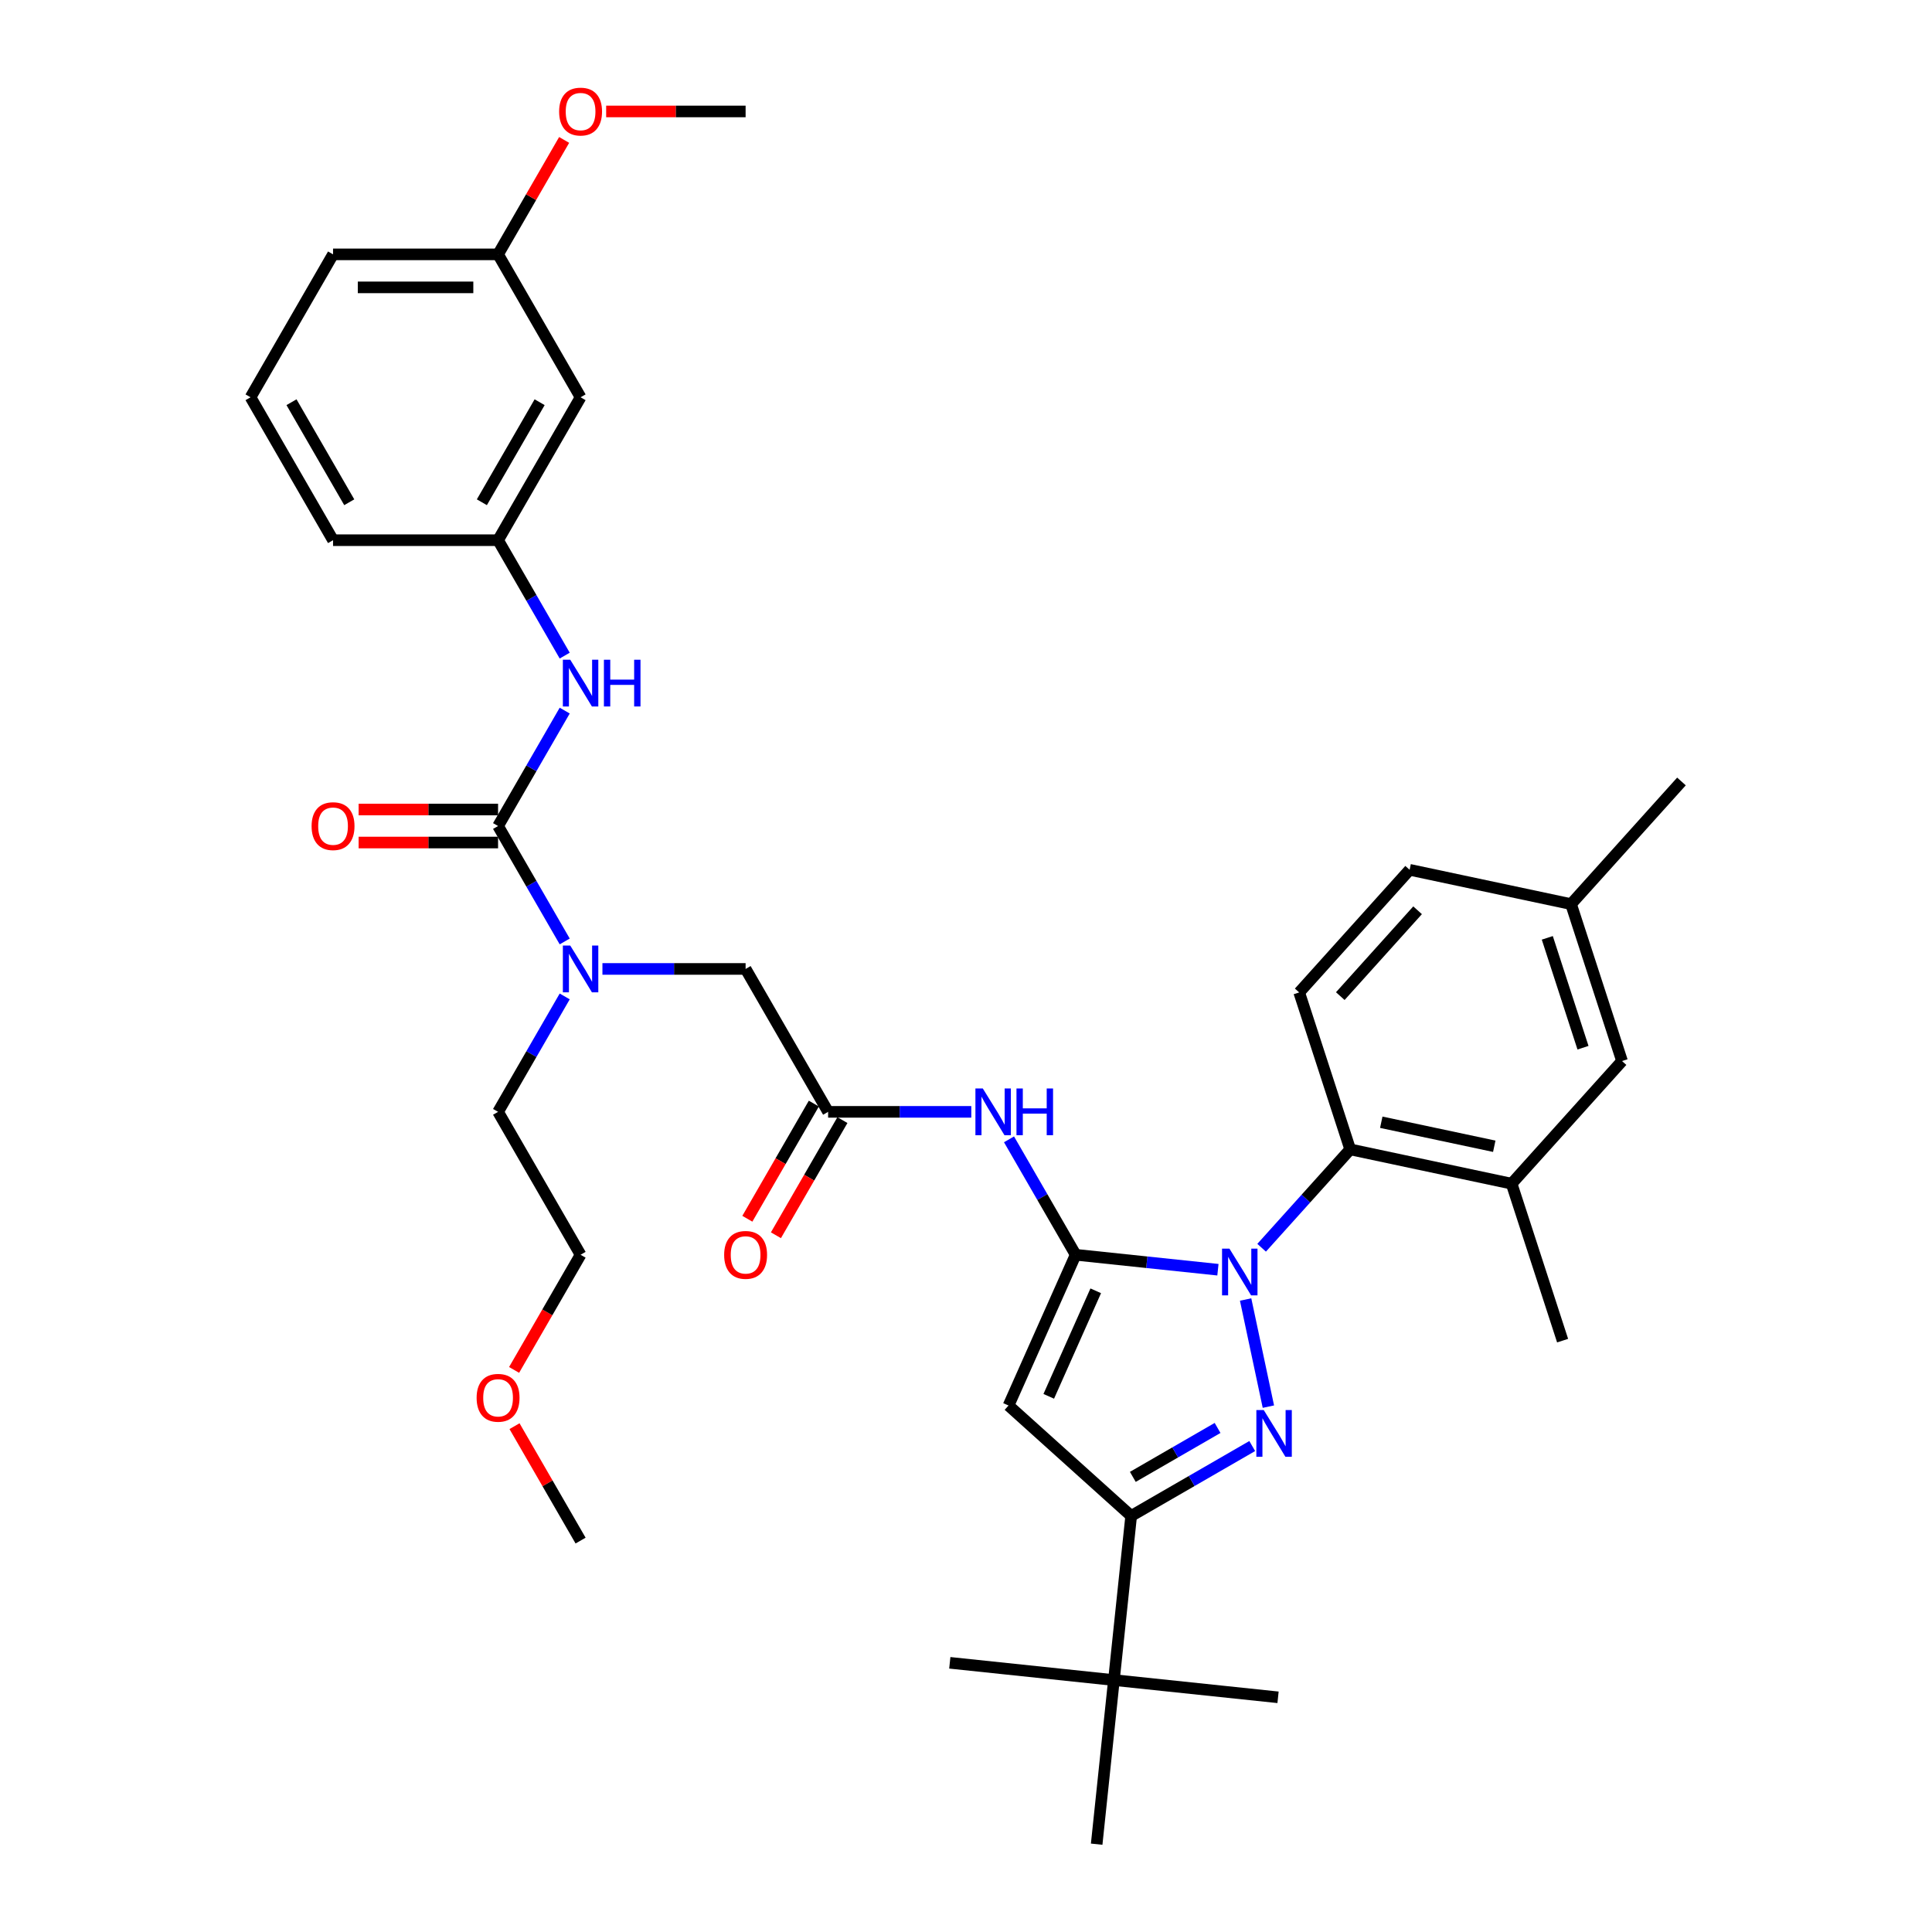 <?xml version='1.0' encoding='iso-8859-1'?>
<svg version='1.1' baseProfile='full'
              xmlns='http://www.w3.org/2000/svg'
                      xmlns:rdkit='http://www.rdkit.org/xml'
                      xmlns:xlink='http://www.w3.org/1999/xlink'
                  xml:space='preserve'
width='1000px' height='1000px' viewBox='0 0 1000 1000'>
<!-- END OF HEADER -->
<rect style='opacity:1.0;fill:#FFFFFF;stroke:none' width='1000' height='1000' x='0' y='0'> </rect>
<path class='bond-0' d='M 428.633,575.492 L 465.687,575.492' style='fill:none;fill-rule:evenodd;stroke:#000000;stroke-width:6px;stroke-linecap:butt;stroke-linejoin:miter;stroke-opacity:1' />
<path class='bond-0' d='M 465.687,575.492 L 502.74,575.492' style='fill:none;fill-rule:evenodd;stroke:#0000FF;stroke-width:6px;stroke-linecap:butt;stroke-linejoin:miter;stroke-opacity:1' />
<path class='bond-1' d='M 421.236,571.221 L 404.029,601.024' style='fill:none;fill-rule:evenodd;stroke:#000000;stroke-width:6px;stroke-linecap:butt;stroke-linejoin:miter;stroke-opacity:1' />
<path class='bond-1' d='M 404.029,601.024 L 386.823,630.826' style='fill:none;fill-rule:evenodd;stroke:#FF0000;stroke-width:6px;stroke-linecap:butt;stroke-linejoin:miter;stroke-opacity:1' />
<path class='bond-1' d='M 436.03,579.763 L 418.824,609.565' style='fill:none;fill-rule:evenodd;stroke:#000000;stroke-width:6px;stroke-linecap:butt;stroke-linejoin:miter;stroke-opacity:1' />
<path class='bond-1' d='M 418.824,609.565 L 401.617,639.368' style='fill:none;fill-rule:evenodd;stroke:#FF0000;stroke-width:6px;stroke-linecap:butt;stroke-linejoin:miter;stroke-opacity:1' />
<path class='bond-2' d='M 428.633,575.492 L 385.925,501.52' style='fill:none;fill-rule:evenodd;stroke:#000000;stroke-width:6px;stroke-linecap:butt;stroke-linejoin:miter;stroke-opacity:1' />
<path class='bond-3' d='M 385.925,501.52 L 348.872,501.52' style='fill:none;fill-rule:evenodd;stroke:#000000;stroke-width:6px;stroke-linecap:butt;stroke-linejoin:miter;stroke-opacity:1' />
<path class='bond-3' d='M 348.872,501.52 L 311.819,501.52' style='fill:none;fill-rule:evenodd;stroke:#0000FF;stroke-width:6px;stroke-linecap:butt;stroke-linejoin:miter;stroke-opacity:1' />
<path class='bond-4' d='M 522.265,589.722 L 539.511,619.593' style='fill:none;fill-rule:evenodd;stroke:#0000FF;stroke-width:6px;stroke-linecap:butt;stroke-linejoin:miter;stroke-opacity:1' />
<path class='bond-4' d='M 539.511,619.593 L 556.757,649.464' style='fill:none;fill-rule:evenodd;stroke:#000000;stroke-width:6px;stroke-linecap:butt;stroke-linejoin:miter;stroke-opacity:1' />
<path class='bond-5' d='M 292.294,487.289 L 275.048,457.418' style='fill:none;fill-rule:evenodd;stroke:#0000FF;stroke-width:6px;stroke-linecap:butt;stroke-linejoin:miter;stroke-opacity:1' />
<path class='bond-5' d='M 275.048,457.418 L 257.802,427.547' style='fill:none;fill-rule:evenodd;stroke:#000000;stroke-width:6px;stroke-linecap:butt;stroke-linejoin:miter;stroke-opacity:1' />
<path class='bond-6' d='M 292.294,515.75 L 275.048,545.621' style='fill:none;fill-rule:evenodd;stroke:#0000FF;stroke-width:6px;stroke-linecap:butt;stroke-linejoin:miter;stroke-opacity:1' />
<path class='bond-6' d='M 275.048,545.621 L 257.802,575.492' style='fill:none;fill-rule:evenodd;stroke:#000000;stroke-width:6px;stroke-linecap:butt;stroke-linejoin:miter;stroke-opacity:1' />
<path class='bond-7' d='M 653.014,645.833 L 675.936,620.374' style='fill:none;fill-rule:evenodd;stroke:#0000FF;stroke-width:6px;stroke-linecap:butt;stroke-linejoin:miter;stroke-opacity:1' />
<path class='bond-7' d='M 675.936,620.374 L 698.859,594.916' style='fill:none;fill-rule:evenodd;stroke:#000000;stroke-width:6px;stroke-linecap:butt;stroke-linejoin:miter;stroke-opacity:1' />
<path class='bond-8' d='M 630.396,657.204 L 593.576,653.334' style='fill:none;fill-rule:evenodd;stroke:#0000FF;stroke-width:6px;stroke-linecap:butt;stroke-linejoin:miter;stroke-opacity:1' />
<path class='bond-8' d='M 593.576,653.334 L 556.757,649.464' style='fill:none;fill-rule:evenodd;stroke:#000000;stroke-width:6px;stroke-linecap:butt;stroke-linejoin:miter;stroke-opacity:1' />
<path class='bond-9' d='M 644.73,672.623 L 656.516,728.075' style='fill:none;fill-rule:evenodd;stroke:#0000FF;stroke-width:6px;stroke-linecap:butt;stroke-linejoin:miter;stroke-opacity:1' />
<path class='bond-10' d='M 556.757,649.464 L 522.015,727.495' style='fill:none;fill-rule:evenodd;stroke:#000000;stroke-width:6px;stroke-linecap:butt;stroke-linejoin:miter;stroke-opacity:1' />
<path class='bond-10' d='M 567.152,668.117 L 542.833,722.739' style='fill:none;fill-rule:evenodd;stroke:#000000;stroke-width:6px;stroke-linecap:butt;stroke-linejoin:miter;stroke-opacity:1' />
<path class='bond-11' d='M 522.015,727.495 L 585.491,784.65' style='fill:none;fill-rule:evenodd;stroke:#000000;stroke-width:6px;stroke-linecap:butt;stroke-linejoin:miter;stroke-opacity:1' />
<path class='bond-12' d='M 585.491,784.65 L 576.563,869.598' style='fill:none;fill-rule:evenodd;stroke:#000000;stroke-width:6px;stroke-linecap:butt;stroke-linejoin:miter;stroke-opacity:1' />
<path class='bond-13' d='M 585.491,784.65 L 616.823,766.56' style='fill:none;fill-rule:evenodd;stroke:#000000;stroke-width:6px;stroke-linecap:butt;stroke-linejoin:miter;stroke-opacity:1' />
<path class='bond-13' d='M 616.823,766.56 L 648.155,748.471' style='fill:none;fill-rule:evenodd;stroke:#0000FF;stroke-width:6px;stroke-linecap:butt;stroke-linejoin:miter;stroke-opacity:1' />
<path class='bond-13' d='M 586.349,764.428 L 608.282,751.766' style='fill:none;fill-rule:evenodd;stroke:#000000;stroke-width:6px;stroke-linecap:butt;stroke-linejoin:miter;stroke-opacity:1' />
<path class='bond-13' d='M 608.282,751.766 L 630.214,739.103' style='fill:none;fill-rule:evenodd;stroke:#0000FF;stroke-width:6px;stroke-linecap:butt;stroke-linejoin:miter;stroke-opacity:1' />
<path class='bond-14' d='M 300.509,205.631 L 257.802,279.603' style='fill:none;fill-rule:evenodd;stroke:#000000;stroke-width:6px;stroke-linecap:butt;stroke-linejoin:miter;stroke-opacity:1' />
<path class='bond-14' d='M 279.309,208.185 L 249.413,259.965' style='fill:none;fill-rule:evenodd;stroke:#000000;stroke-width:6px;stroke-linecap:butt;stroke-linejoin:miter;stroke-opacity:1' />
<path class='bond-15' d='M 300.509,205.631 L 257.802,131.658' style='fill:none;fill-rule:evenodd;stroke:#000000;stroke-width:6px;stroke-linecap:butt;stroke-linejoin:miter;stroke-opacity:1' />
<path class='bond-16' d='M 257.802,427.547 L 275.048,397.676' style='fill:none;fill-rule:evenodd;stroke:#000000;stroke-width:6px;stroke-linecap:butt;stroke-linejoin:miter;stroke-opacity:1' />
<path class='bond-16' d='M 275.048,397.676 L 292.294,367.805' style='fill:none;fill-rule:evenodd;stroke:#0000FF;stroke-width:6px;stroke-linecap:butt;stroke-linejoin:miter;stroke-opacity:1' />
<path class='bond-17' d='M 257.802,419.006 L 221.713,419.006' style='fill:none;fill-rule:evenodd;stroke:#000000;stroke-width:6px;stroke-linecap:butt;stroke-linejoin:miter;stroke-opacity:1' />
<path class='bond-17' d='M 221.713,419.006 L 185.625,419.006' style='fill:none;fill-rule:evenodd;stroke:#FF0000;stroke-width:6px;stroke-linecap:butt;stroke-linejoin:miter;stroke-opacity:1' />
<path class='bond-17' d='M 257.802,436.089 L 221.713,436.089' style='fill:none;fill-rule:evenodd;stroke:#000000;stroke-width:6px;stroke-linecap:butt;stroke-linejoin:miter;stroke-opacity:1' />
<path class='bond-17' d='M 221.713,436.089 L 185.625,436.089' style='fill:none;fill-rule:evenodd;stroke:#FF0000;stroke-width:6px;stroke-linecap:butt;stroke-linejoin:miter;stroke-opacity:1' />
<path class='bond-18' d='M 292.294,339.345 L 275.048,309.474' style='fill:none;fill-rule:evenodd;stroke:#0000FF;stroke-width:6px;stroke-linecap:butt;stroke-linejoin:miter;stroke-opacity:1' />
<path class='bond-18' d='M 275.048,309.474 L 257.802,279.603' style='fill:none;fill-rule:evenodd;stroke:#000000;stroke-width:6px;stroke-linecap:butt;stroke-linejoin:miter;stroke-opacity:1' />
<path class='bond-19' d='M 257.802,279.603 L 172.386,279.603' style='fill:none;fill-rule:evenodd;stroke:#000000;stroke-width:6px;stroke-linecap:butt;stroke-linejoin:miter;stroke-opacity:1' />
<path class='bond-20' d='M 257.802,131.658 L 274.9,102.044' style='fill:none;fill-rule:evenodd;stroke:#000000;stroke-width:6px;stroke-linecap:butt;stroke-linejoin:miter;stroke-opacity:1' />
<path class='bond-20' d='M 274.9,102.044 L 291.998,72.429' style='fill:none;fill-rule:evenodd;stroke:#FF0000;stroke-width:6px;stroke-linecap:butt;stroke-linejoin:miter;stroke-opacity:1' />
<path class='bond-21' d='M 257.802,131.658 L 172.386,131.658' style='fill:none;fill-rule:evenodd;stroke:#000000;stroke-width:6px;stroke-linecap:butt;stroke-linejoin:miter;stroke-opacity:1' />
<path class='bond-21' d='M 244.989,148.742 L 185.198,148.742' style='fill:none;fill-rule:evenodd;stroke:#000000;stroke-width:6px;stroke-linecap:butt;stroke-linejoin:miter;stroke-opacity:1' />
<path class='bond-22' d='M 313.749,57.686 L 349.837,57.686' style='fill:none;fill-rule:evenodd;stroke:#FF0000;stroke-width:6px;stroke-linecap:butt;stroke-linejoin:miter;stroke-opacity:1' />
<path class='bond-22' d='M 349.837,57.686 L 385.925,57.686' style='fill:none;fill-rule:evenodd;stroke:#000000;stroke-width:6px;stroke-linecap:butt;stroke-linejoin:miter;stroke-opacity:1' />
<path class='bond-23' d='M 129.678,205.631 L 172.386,279.603' style='fill:none;fill-rule:evenodd;stroke:#000000;stroke-width:6px;stroke-linecap:butt;stroke-linejoin:miter;stroke-opacity:1' />
<path class='bond-23' d='M 150.879,208.185 L 180.774,259.965' style='fill:none;fill-rule:evenodd;stroke:#000000;stroke-width:6px;stroke-linecap:butt;stroke-linejoin:miter;stroke-opacity:1' />
<path class='bond-24' d='M 129.678,205.631 L 172.386,131.658' style='fill:none;fill-rule:evenodd;stroke:#000000;stroke-width:6px;stroke-linecap:butt;stroke-linejoin:miter;stroke-opacity:1' />
<path class='bond-25' d='M 266.096,709.069 L 283.303,679.267' style='fill:none;fill-rule:evenodd;stroke:#FF0000;stroke-width:6px;stroke-linecap:butt;stroke-linejoin:miter;stroke-opacity:1' />
<path class='bond-25' d='M 283.303,679.267 L 300.509,649.464' style='fill:none;fill-rule:evenodd;stroke:#000000;stroke-width:6px;stroke-linecap:butt;stroke-linejoin:miter;stroke-opacity:1' />
<path class='bond-26' d='M 266.313,738.179 L 283.411,767.794' style='fill:none;fill-rule:evenodd;stroke:#FF0000;stroke-width:6px;stroke-linecap:butt;stroke-linejoin:miter;stroke-opacity:1' />
<path class='bond-26' d='M 283.411,767.794 L 300.509,797.409' style='fill:none;fill-rule:evenodd;stroke:#000000;stroke-width:6px;stroke-linecap:butt;stroke-linejoin:miter;stroke-opacity:1' />
<path class='bond-27' d='M 257.802,575.492 L 300.509,649.464' style='fill:none;fill-rule:evenodd;stroke:#000000;stroke-width:6px;stroke-linecap:butt;stroke-linejoin:miter;stroke-opacity:1' />
<path class='bond-28' d='M 698.859,594.916 L 782.408,612.675' style='fill:none;fill-rule:evenodd;stroke:#000000;stroke-width:6px;stroke-linecap:butt;stroke-linejoin:miter;stroke-opacity:1' />
<path class='bond-28' d='M 714.943,580.87 L 773.428,593.301' style='fill:none;fill-rule:evenodd;stroke:#000000;stroke-width:6px;stroke-linecap:butt;stroke-linejoin:miter;stroke-opacity:1' />
<path class='bond-29' d='M 698.859,594.916 L 672.464,513.681' style='fill:none;fill-rule:evenodd;stroke:#000000;stroke-width:6px;stroke-linecap:butt;stroke-linejoin:miter;stroke-opacity:1' />
<path class='bond-30' d='M 782.408,612.675 L 839.563,549.199' style='fill:none;fill-rule:evenodd;stroke:#000000;stroke-width:6px;stroke-linecap:butt;stroke-linejoin:miter;stroke-opacity:1' />
<path class='bond-31' d='M 782.408,612.675 L 808.803,693.91' style='fill:none;fill-rule:evenodd;stroke:#000000;stroke-width:6px;stroke-linecap:butt;stroke-linejoin:miter;stroke-opacity:1' />
<path class='bond-32' d='M 576.563,869.598 L 661.511,878.526' style='fill:none;fill-rule:evenodd;stroke:#000000;stroke-width:6px;stroke-linecap:butt;stroke-linejoin:miter;stroke-opacity:1' />
<path class='bond-33' d='M 576.563,869.598 L 491.615,860.669' style='fill:none;fill-rule:evenodd;stroke:#000000;stroke-width:6px;stroke-linecap:butt;stroke-linejoin:miter;stroke-opacity:1' />
<path class='bond-34' d='M 576.563,869.598 L 567.635,954.545' style='fill:none;fill-rule:evenodd;stroke:#000000;stroke-width:6px;stroke-linecap:butt;stroke-linejoin:miter;stroke-opacity:1' />
<path class='bond-35' d='M 672.464,513.681 L 729.619,450.205' style='fill:none;fill-rule:evenodd;stroke:#000000;stroke-width:6px;stroke-linecap:butt;stroke-linejoin:miter;stroke-opacity:1' />
<path class='bond-35' d='M 693.733,515.59 L 733.741,471.157' style='fill:none;fill-rule:evenodd;stroke:#000000;stroke-width:6px;stroke-linecap:butt;stroke-linejoin:miter;stroke-opacity:1' />
<path class='bond-36' d='M 839.563,549.199 L 813.168,467.964' style='fill:none;fill-rule:evenodd;stroke:#000000;stroke-width:6px;stroke-linecap:butt;stroke-linejoin:miter;stroke-opacity:1' />
<path class='bond-36' d='M 819.356,542.293 L 800.88,485.428' style='fill:none;fill-rule:evenodd;stroke:#000000;stroke-width:6px;stroke-linecap:butt;stroke-linejoin:miter;stroke-opacity:1' />
<path class='bond-37' d='M 729.619,450.205 L 813.168,467.964' style='fill:none;fill-rule:evenodd;stroke:#000000;stroke-width:6px;stroke-linecap:butt;stroke-linejoin:miter;stroke-opacity:1' />
<path class='bond-38' d='M 813.168,467.964 L 870.322,404.487' style='fill:none;fill-rule:evenodd;stroke:#000000;stroke-width:6px;stroke-linecap:butt;stroke-linejoin:miter;stroke-opacity:1' />
<path  class='atom-1' d='M 374.821 649.532
Q 374.821 643.724, 377.691 640.478
Q 380.561 637.233, 385.925 637.233
Q 391.289 637.233, 394.159 640.478
Q 397.029 643.724, 397.029 649.532
Q 397.029 655.409, 394.125 658.757
Q 391.221 662.072, 385.925 662.072
Q 380.595 662.072, 377.691 658.757
Q 374.821 655.443, 374.821 649.532
M 385.925 659.338
Q 389.615 659.338, 391.597 656.878
Q 393.613 654.384, 393.613 649.532
Q 393.613 644.783, 391.597 642.392
Q 389.615 639.966, 385.925 639.966
Q 382.235 639.966, 380.22 642.358
Q 378.238 644.749, 378.238 649.532
Q 378.238 654.418, 380.22 656.878
Q 382.235 659.338, 385.925 659.338
' fill='#FF0000'/>
<path  class='atom-3' d='M 508.702 563.397
L 516.629 576.209
Q 517.414 577.474, 518.679 579.763
Q 519.943 582.052, 520.011 582.188
L 520.011 563.397
L 523.223 563.397
L 523.223 587.587
L 519.909 587.587
L 511.401 573.579
Q 510.41 571.939, 509.351 570.059
Q 508.326 568.18, 508.019 567.599
L 508.019 587.587
L 504.875 587.587
L 504.875 563.397
L 508.702 563.397
' fill='#0000FF'/>
<path  class='atom-3' d='M 526.127 563.397
L 529.407 563.397
L 529.407 573.681
L 541.775 573.681
L 541.775 563.397
L 545.055 563.397
L 545.055 587.587
L 541.775 587.587
L 541.775 576.414
L 529.407 576.414
L 529.407 587.587
L 526.127 587.587
L 526.127 563.397
' fill='#0000FF'/>
<path  class='atom-4' d='M 295.162 489.425
L 303.089 502.237
Q 303.875 503.501, 305.139 505.79
Q 306.403 508.08, 306.472 508.216
L 306.472 489.425
L 309.683 489.425
L 309.683 513.615
L 306.369 513.615
L 297.862 499.606
Q 296.871 497.966, 295.812 496.087
Q 294.787 494.208, 294.479 493.627
L 294.479 513.615
L 291.336 513.615
L 291.336 489.425
L 295.162 489.425
' fill='#0000FF'/>
<path  class='atom-5' d='M 636.358 646.298
L 644.284 659.11
Q 645.07 660.374, 646.334 662.663
Q 647.598 664.952, 647.667 665.089
L 647.667 646.298
L 650.878 646.298
L 650.878 670.487
L 647.564 670.487
L 639.057 656.479
Q 638.066 654.839, 637.007 652.96
Q 635.982 651.081, 635.674 650.5
L 635.674 670.487
L 632.531 670.487
L 632.531 646.298
L 636.358 646.298
' fill='#0000FF'/>
<path  class='atom-9' d='M 654.117 729.847
L 662.043 742.659
Q 662.829 743.923, 664.093 746.213
Q 665.357 748.502, 665.426 748.638
L 665.426 729.847
L 668.637 729.847
L 668.637 754.037
L 665.323 754.037
L 656.816 740.028
Q 655.825 738.388, 654.766 736.509
Q 653.741 734.63, 653.433 734.049
L 653.433 754.037
L 650.29 754.037
L 650.29 729.847
L 654.117 729.847
' fill='#0000FF'/>
<path  class='atom-12' d='M 295.162 341.48
L 303.089 354.293
Q 303.875 355.557, 305.139 357.846
Q 306.403 360.135, 306.472 360.272
L 306.472 341.48
L 309.683 341.48
L 309.683 365.67
L 306.369 365.67
L 297.862 351.662
Q 296.871 350.022, 295.812 348.143
Q 294.787 346.264, 294.479 345.683
L 294.479 365.67
L 291.336 365.67
L 291.336 341.48
L 295.162 341.48
' fill='#0000FF'/>
<path  class='atom-12' d='M 312.587 341.48
L 315.867 341.48
L 315.867 351.764
L 328.235 351.764
L 328.235 341.48
L 331.515 341.48
L 331.515 365.67
L 328.235 365.67
L 328.235 354.498
L 315.867 354.498
L 315.867 365.67
L 312.587 365.67
L 312.587 341.48
' fill='#0000FF'/>
<path  class='atom-13' d='M 161.282 427.616
Q 161.282 421.807, 164.152 418.562
Q 167.022 415.316, 172.386 415.316
Q 177.75 415.316, 180.62 418.562
Q 183.49 421.807, 183.49 427.616
Q 183.49 433.492, 180.586 436.841
Q 177.682 440.155, 172.386 440.155
Q 167.056 440.155, 164.152 436.841
Q 161.282 433.526, 161.282 427.616
M 172.386 437.421
Q 176.076 437.421, 178.057 434.961
Q 180.073 432.467, 180.073 427.616
Q 180.073 422.867, 178.057 420.475
Q 176.076 418.049, 172.386 418.049
Q 168.696 418.049, 166.68 420.441
Q 164.698 422.832, 164.698 427.616
Q 164.698 432.501, 166.68 434.961
Q 168.696 437.421, 172.386 437.421
' fill='#FF0000'/>
<path  class='atom-16' d='M 289.405 57.754
Q 289.405 51.946, 292.275 48.7
Q 295.145 45.455, 300.509 45.455
Q 305.874 45.455, 308.744 48.7
Q 311.614 51.946, 311.614 57.754
Q 311.614 63.631, 308.709 66.979
Q 305.805 70.293, 300.509 70.293
Q 295.18 70.293, 292.275 66.979
Q 289.405 63.665, 289.405 57.754
M 300.509 67.56
Q 304.199 67.56, 306.181 65.1
Q 308.197 62.606, 308.197 57.754
Q 308.197 53.005, 306.181 50.614
Q 304.199 48.188, 300.509 48.188
Q 296.82 48.188, 294.804 50.58
Q 292.822 52.971, 292.822 57.754
Q 292.822 62.64, 294.804 65.1
Q 296.82 67.56, 300.509 67.56
' fill='#FF0000'/>
<path  class='atom-19' d='M 246.698 723.505
Q 246.698 717.696, 249.568 714.451
Q 252.437 711.205, 257.802 711.205
Q 263.166 711.205, 266.036 714.451
Q 268.906 717.696, 268.906 723.505
Q 268.906 729.381, 266.002 732.73
Q 263.097 736.044, 257.802 736.044
Q 252.472 736.044, 249.568 732.73
Q 246.698 729.415, 246.698 723.505
M 257.802 733.31
Q 261.492 733.31, 263.473 730.85
Q 265.489 728.356, 265.489 723.505
Q 265.489 718.756, 263.473 716.364
Q 261.492 713.938, 257.802 713.938
Q 254.112 713.938, 252.096 716.33
Q 250.114 718.721, 250.114 723.505
Q 250.114 728.391, 252.096 730.85
Q 254.112 733.31, 257.802 733.31
' fill='#FF0000'/>
</svg>
